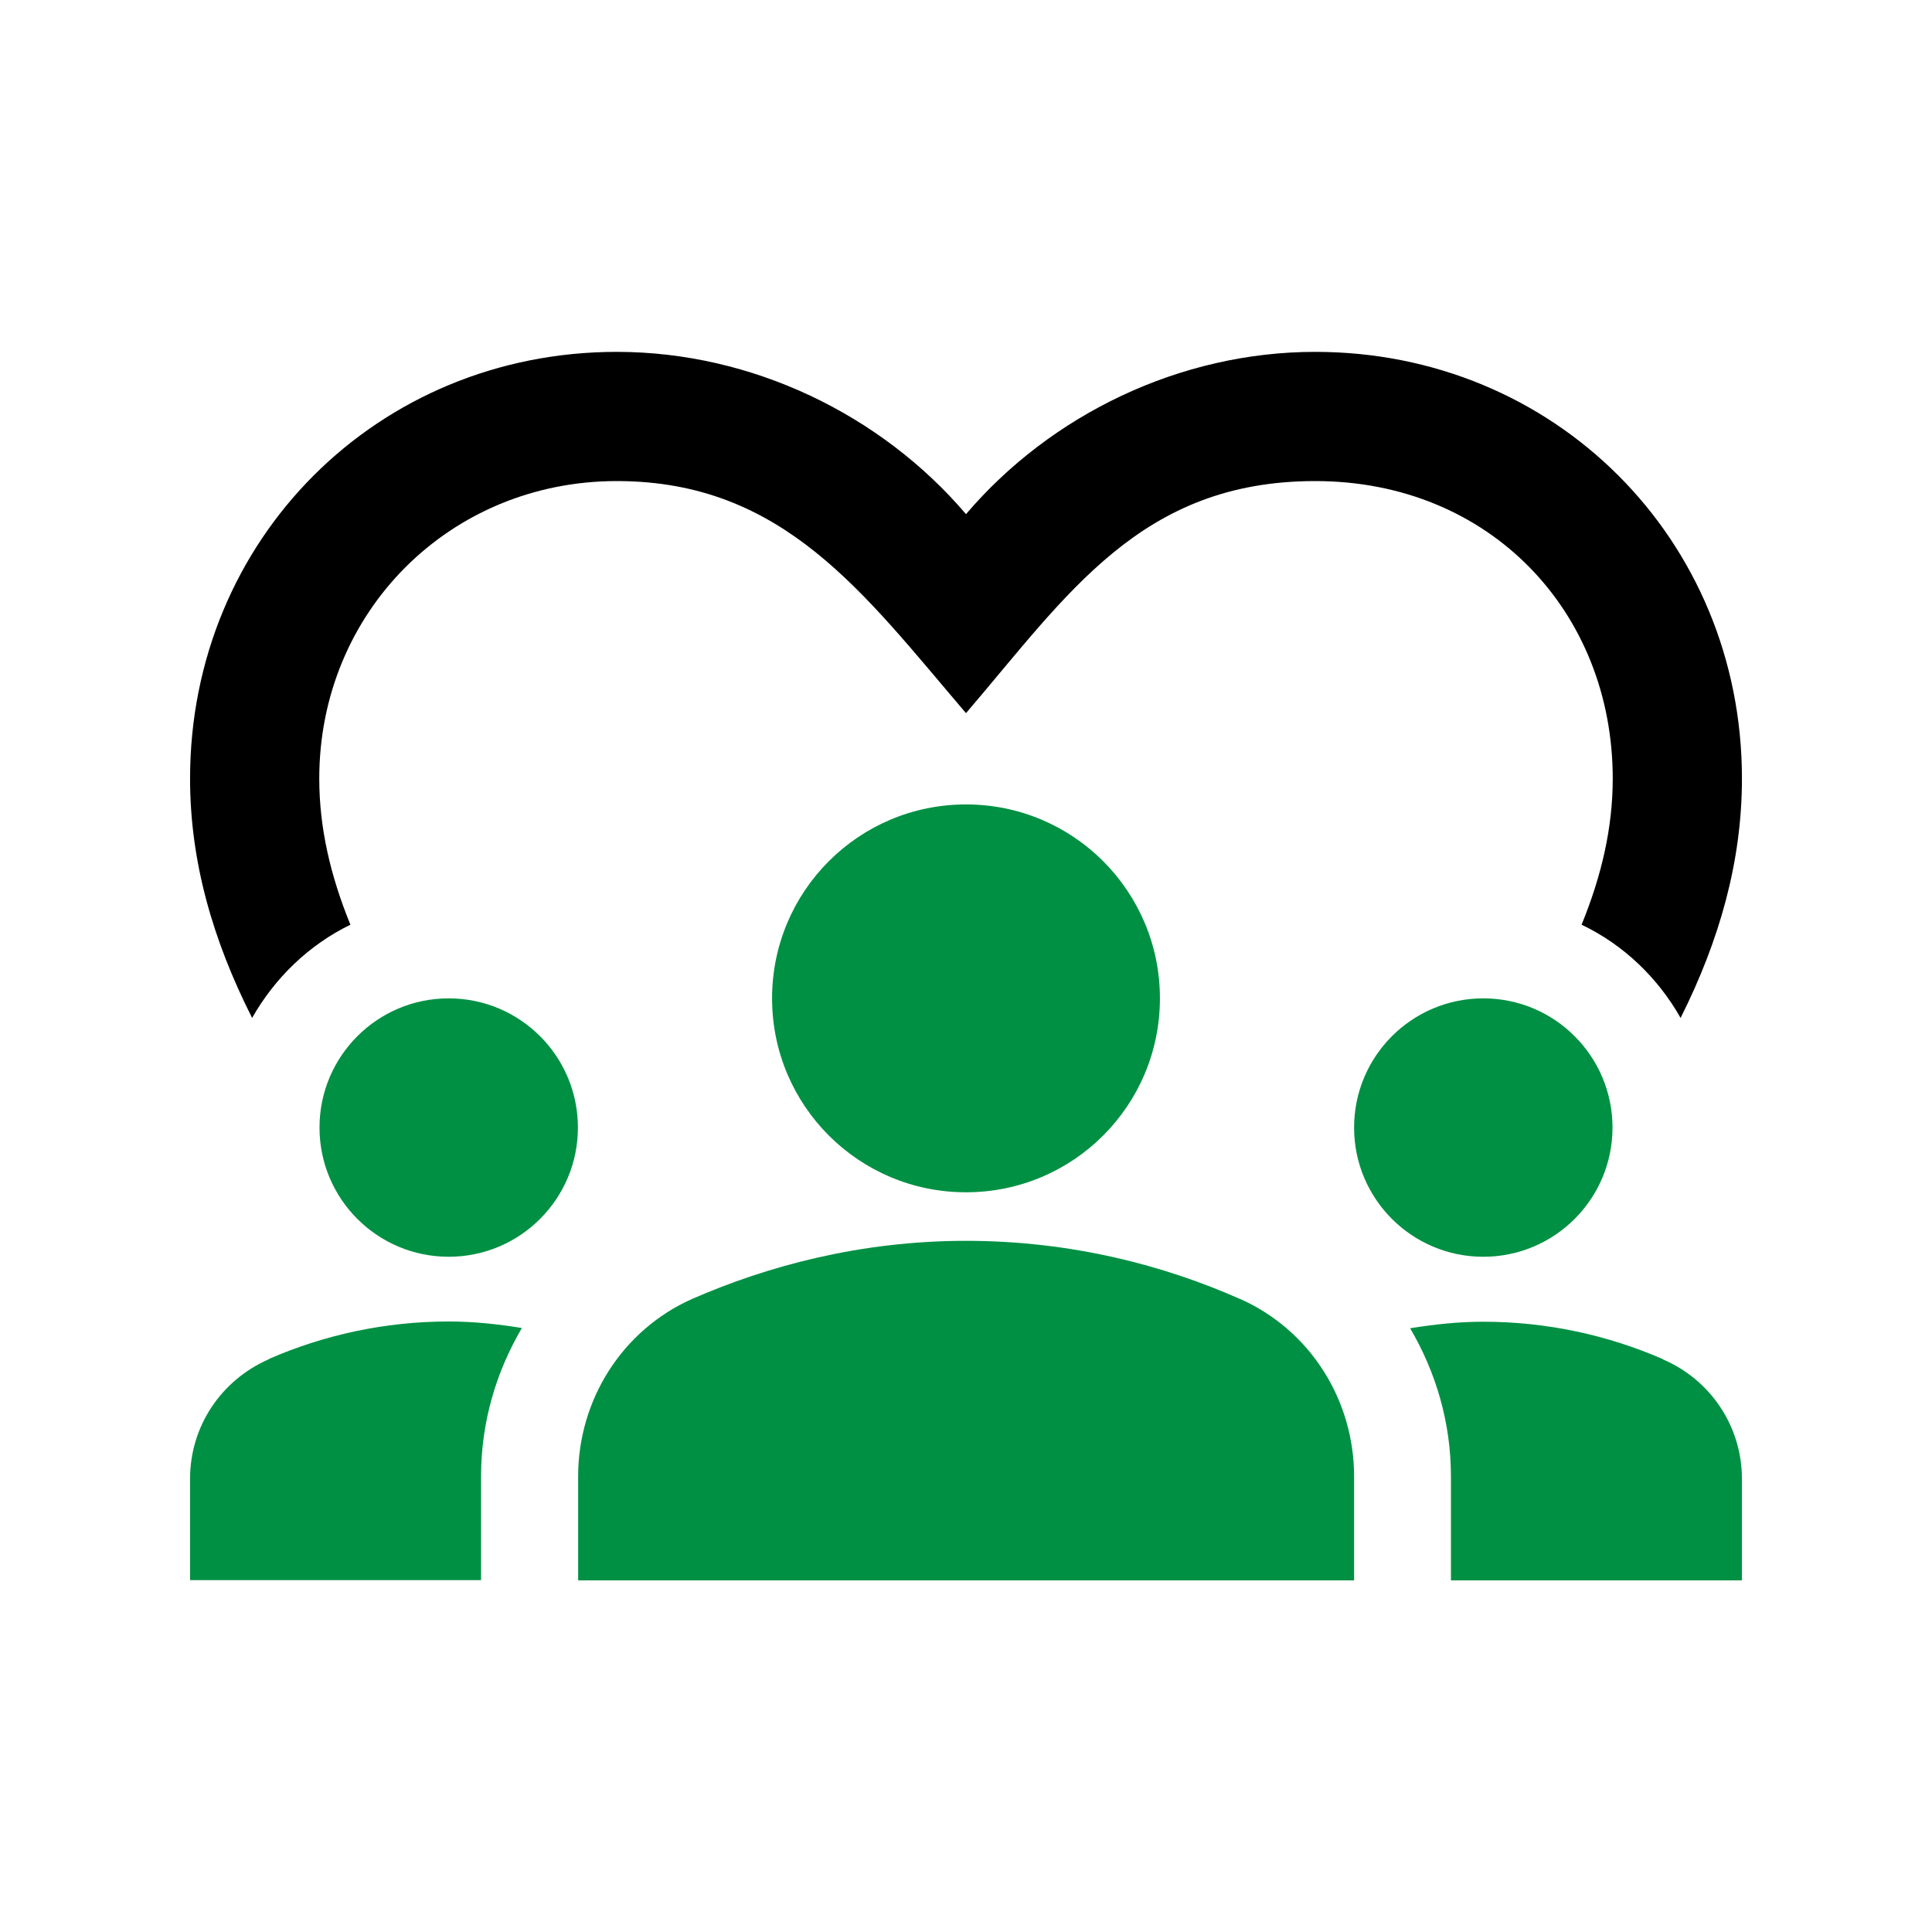 <?xml version="1.0" encoding="UTF-8"?>
<svg id="_レイヤー_2" data-name="レイヤー 2" xmlns="http://www.w3.org/2000/svg" xmlns:xlink="http://www.w3.org/1999/xlink" viewBox="0 0 80 80">
  <defs>
    <style>
      .cls-1 {
        fill: none;
      }

      .cls-2 {
        fill: #009043;
      }

      .cls-3 {
        clip-path: url(#clippath);
      }
    </style>
    <clipPath id="clippath">
      <rect class="cls-1" width="80" height="80"/>
    </clipPath>
  </defs>
  <g id="_レイヤー_1-2" data-name="レイヤー 1">
    <g class="cls-3">
      <g>
        <circle class="cls-2" cx="18.58" cy="46.69" r="5.35"/>
        <path class="cls-2" d="M11.14,56.28c-1.98.86-3.27,2.78-3.27,4.95v4.2h12.05v-4.31c0-2.22.62-4.31,1.69-6.13-.99-.16-1.98-.27-3.03-.27-2.65,0-5.17.56-7.44,1.55Z"/>
        <circle class="cls-2" cx="61.42" cy="46.69" r="5.35"/>
        <path class="cls-2" d="M68.86,56.28c-2.28-.99-4.79-1.55-7.44-1.55-1.04,0-2.03.11-3.03.27,1.07,1.82,1.69,3.91,1.69,6.13v4.31h12.05v-4.2c0-2.17-1.29-4.1-3.27-4.95Z"/>
        <path class="cls-2" d="M51.35,53.79c-3.13-1.39-6.99-2.41-11.35-2.41s-8.22,1.04-11.35,2.41c-2.89,1.29-4.71,4.18-4.71,7.34v4.31h32.13v-4.31c0-3.16-1.82-6.05-4.71-7.34Z"/>
        <path class="cls-2" d="M31.97,41.34c0,4.44,3.59,8.03,8.03,8.03s8.03-3.59,8.03-8.03-3.59-8.03-8.03-8.03-8.03,3.59-8.03,8.03Z"/>
        <path d="M14.51,38.29c-.83-2.03-1.29-4.02-1.29-6.05,0-6.91,5.41-12.32,12.32-12.32s10.23,4.66,14.46,9.61c4.2-4.9,7.23-9.61,14.46-9.61s12.32,5.41,12.32,12.32c0,2.03-.46,4.02-1.29,6.05,1.74.83,3.16,2.2,4.1,3.86,1.61-3.21,2.54-6.48,2.54-9.91,0-9.91-7.76-17.67-17.67-17.67-5.6,0-10.95,2.6-14.46,6.72-3.51-4.12-8.86-6.72-14.46-6.72-9.91,0-17.67,7.76-17.67,17.67,0,3.43.94,6.69,2.57,9.91.94-1.66,2.36-3.03,4.07-3.86Z"/>
      </g>
    </g>
  </g>
</svg>